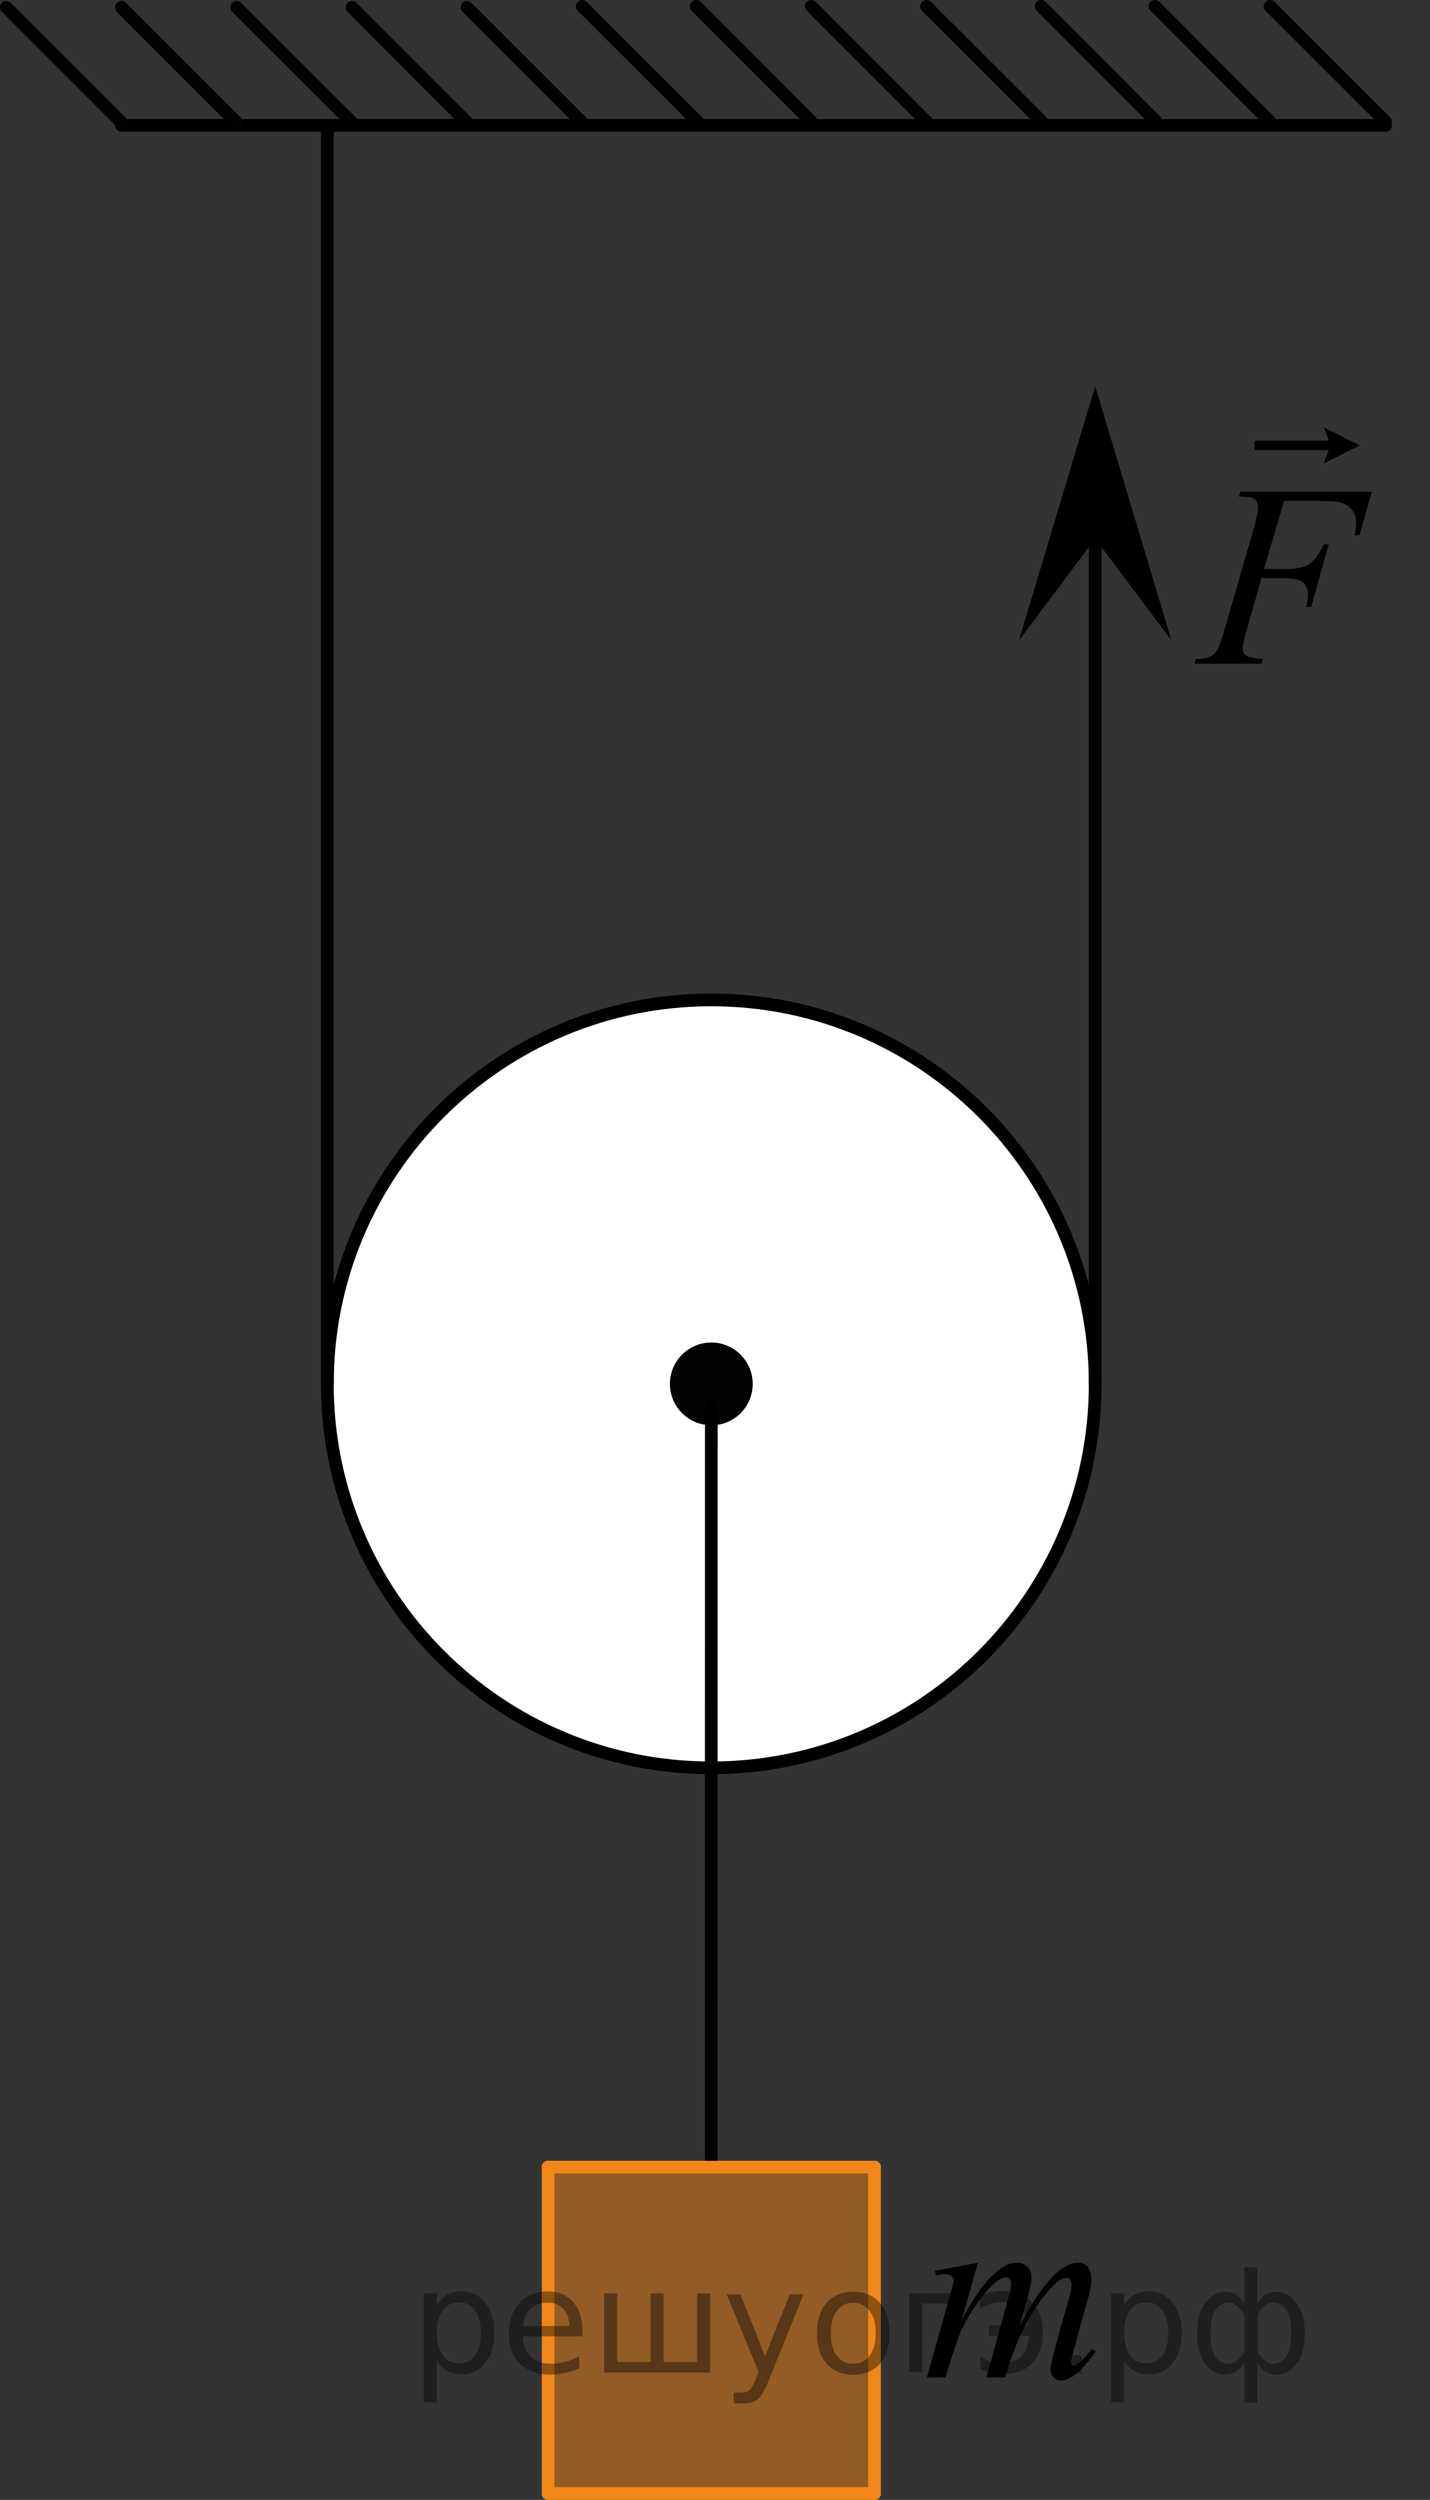 <?xml version="1.0" encoding="utf-8"?>
<!-- Generator: Adobe Illustrator 27.2.0, SVG Export Plug-In . SVG Version: 6.00 Build 0)  -->
<svg version="1.1" id="Слой_1" xmlns="http://www.w3.org/2000/svg" xmlns:xlink="http://www.w3.org/1999/xlink" x="0px" y="0px"
	 width="84.467px" height="147.642px" viewBox="0 0 84.467 147.642" enable-background="new 0 0 84.467 147.642"
	 xml:space="preserve">
<rect x="0" y="0" width="84.467" height="147.642" fill="#333333" stroke="none"/>
<path fill="#FFFFFF" stroke="#000000" stroke-width="0.75" stroke-miterlimit="10" d="M64.691,81.733
	c0,12.525-10.157,22.675-22.677,22.675c-12.526,0-22.678-10.15-22.678-22.675c0-12.523,10.152-22.678,22.678-22.678
	C54.534,59.056,64.691,69.211,64.691,81.733z"/>
<line fill="none" stroke="#010202" stroke-width="0.75" stroke-linecap="round" stroke-linejoin="round" stroke-miterlimit="10" x1="81.834" y1="7.184" x2="75.019" y2="0.375"/>
<line fill="none" stroke="#010202" stroke-width="0.75" stroke-linecap="round" stroke-linejoin="round" stroke-miterlimit="10" x1="75.019" y1="7.184" x2="68.225" y2="0.375"/>
<line fill="none" stroke="#010202" stroke-width="0.75" stroke-linecap="round" stroke-linejoin="round" stroke-miterlimit="10" x1="68.301" y1="7.184" x2="61.5" y2="0.375"/>
<line fill="none" stroke="#010202" stroke-width="0.75" stroke-linecap="round" stroke-linejoin="round" stroke-miterlimit="10" x1="61.541" y1="7.184" x2="54.727" y2="0.375"/>
<line fill="none" stroke="#010202" stroke-width="0.75" stroke-linecap="round" stroke-linejoin="round" stroke-miterlimit="10" x1="54.727" y1="7.184" x2="47.924" y2="0.375"/>
<line fill="none" stroke="#010202" stroke-width="0.75" stroke-linecap="round" stroke-linejoin="round" stroke-miterlimit="10" x1="47.924" y1="7.184" x2="41.125" y2="0.375"/>
<line fill="none" stroke="#010202" stroke-width="0.75" stroke-linecap="round" stroke-linejoin="round" stroke-miterlimit="10" x1="41.208" y1="7.184" x2="34.391" y2="0.375"/>
<line fill="none" stroke="#010202" stroke-width="0.75" stroke-linecap="round" stroke-linejoin="round" stroke-miterlimit="10" x1="34.391" y1="7.236" x2="27.588" y2="0.434"/>
<line fill="none" stroke="#010202" stroke-width="0.75" stroke-linecap="round" stroke-linejoin="round" stroke-miterlimit="10" x1="27.588" y1="7.236" x2="20.791" y2="0.434"/>
<line fill="none" stroke="#010202" stroke-width="0.75" stroke-linecap="round" stroke-linejoin="round" stroke-miterlimit="10" x1="20.791" y1="7.236" x2="13.977" y2="0.434"/>
<line fill="none" stroke="#010202" stroke-width="0.75" stroke-linecap="round" stroke-linejoin="round" stroke-miterlimit="10" x1="13.977" y1="7.236" x2="7.177" y2="0.434"/>
<line fill="none" stroke="#000000" stroke-width="0.75" stroke-linecap="round" stroke-linejoin="round" stroke-miterlimit="8" x1="7.175" y1="7.408" x2="81.834" y2="7.406"/>
<line fill="none" stroke="#010202" stroke-width="0.75" stroke-linecap="round" stroke-linejoin="round" stroke-miterlimit="10" x1="13.977" y1="7.236" x2="7.175" y2="0.434"/>
<line fill="none" stroke="#010202" stroke-width="0.75" stroke-linecap="round" stroke-linejoin="round" stroke-miterlimit="10" x1="7.175" y1="7.236" x2="0.375" y2="0.434"/>
<g>
	<path fill="#020304" d="M44.455,81.731c0-1.348-1.103-2.439-2.437-2.439c-1.349,0-2.442,1.097-2.442,2.439
		c0,1.348,1.099,2.439,2.442,2.439C43.362,84.177,44.455,83.085,44.455,81.731L44.455,81.731z"/>
	<path fill="#020304" d="M44.455,81.731c0-1.348-1.103-2.439-2.437-2.439c-1.349,0-2.442,1.097-2.442,2.439
		c0,1.348,1.099,2.439,2.442,2.439C43.362,84.177,44.455,83.085,44.455,81.731L44.455,81.731z"/>
</g>
<line fill="none" stroke="#000000" stroke-width="0.75" stroke-linecap="round" stroke-linejoin="round" stroke-miterlimit="10" x1="42.011" y1="127.988" x2="42.016" y2="83.067"/>
<path fill="none" stroke="#000000" stroke-width="0.75" stroke-linecap="round" stroke-linejoin="round" stroke-miterlimit="10" d="
	M19.337,134.405"/>
<line fill="none" stroke="#000000" stroke-width="0.75" stroke-linecap="round" stroke-linejoin="round" stroke-miterlimit="10" x1="19.337" y1="7.406" x2="19.337" y2="81.731"/>
<g>
	
		<line fill="none" stroke="#F18619" stroke-width="0.75" stroke-linecap="round" stroke-linejoin="round" stroke-miterlimit="10" x1="32.376" y1="127.988" x2="32.376" y2="147.267"/>
	<polygon opacity="0.5" fill="#F18619" enable-background="new    " points="51.656,147.267 51.656,127.988 32.376,127.988 
		32.376,147.267 	"/>
	
		<line fill="none" stroke="#F18619" stroke-width="0.75" stroke-linecap="round" stroke-linejoin="round" stroke-miterlimit="10" x1="32.376" y1="127.988" x2="51.656" y2="127.988"/>
	
		<line fill="none" stroke="#F18619" stroke-width="0.75" stroke-linecap="round" stroke-linejoin="round" stroke-miterlimit="10" x1="32.376" y1="147.267" x2="51.656" y2="147.267"/>
	
		<line fill="none" stroke="#F18619" stroke-width="0.75" stroke-linecap="round" stroke-linejoin="round" stroke-miterlimit="10" x1="51.656" y1="127.988" x2="51.656" y2="147.267"/>
</g>
<line fill="none" stroke="#000000" stroke-width="0.75" stroke-linecap="round" stroke-linejoin="round" stroke-miterlimit="10" x1="64.691" y1="30.311" x2="64.691" y2="81.731"/>
<polygon points="64.691,31.814 60.191,37.815 64.691,22.808 69.191,37.815 "/>
<g>
	<g>
		<g>
			<g>
				<g>
					<g>
						<g>
							<g>
								<g>
									<g>
										<g>
											<g>
												<g>
													<g>
														<g>
															<g>
																<g>
																	<g>
																		<defs>
																			<rect id="SVGID_1_" x="67.961" y="21.081" width="16.506" height="20.907"/>
																		</defs>
																		<clipPath id="SVGID_00000100352463036514382140000011915102647083601841_">
																			<use xlink:href="#SVGID_1_"  overflow="visible"/>
																		</clipPath>
																		<g clip-path="url(#SVGID_00000100352463036514382140000011915102647083601841_)">
																			<g enable-background="new    ">
																				<path d="M75.844,29.587l-1.183,4.02h1.315c0.591,0,1.033-0.092,1.326-0.277
																					s0.595-0.579,0.905-1.183h0.28l-1.042,3.698h-0.295c0.073-0.299,0.11-0.546,0.11-0.741
																					c0-0.305-0.1-0.54-0.299-0.708c-0.199-0.168-0.573-0.251-1.119-0.251h-1.33l-0.872,3.062
																					c-0.157,0.544-0.236,0.906-0.236,1.085c0,0.185,0.067,0.327,0.203,0.427
																					c0.136,0.1,0.467,0.167,0.994,0.202l-0.089,0.277h-3.96l0.096-0.277
																					c0.384-0.01,0.641-0.045,0.769-0.105c0.197-0.085,0.342-0.2,0.435-0.344
																					c0.133-0.205,0.291-0.626,0.473-1.265l1.767-6.116c0.143-0.494,0.214-0.881,0.214-1.161
																					c0-0.129-0.032-0.241-0.096-0.333c-0.065-0.092-0.159-0.161-0.285-0.206
																					c-0.125-0.045-0.375-0.067-0.75-0.067l0.089-0.277h7.772l-0.738,2.568h-0.281
																					c0.055-0.31,0.081-0.564,0.081-0.764c0-0.33-0.09-0.59-0.27-0.782s-0.41-0.328-0.69-0.408
																					c-0.197-0.05-0.638-0.075-1.322-0.075h-1.973V29.587z"/>
																			</g>
																		</g>
																	</g>
																</g>
															</g>
														</g>
													</g>
												</g>
											</g>
										</g>
									</g>
								</g>
							</g>
						</g>
					</g>
				</g>
			</g>
		</g>
		<g>
			<g>
				<g>
					<g>
						<g>
							<g>
								<g>
									<g>
										<g>
											<g>
												<g>
													<g>
														<g>
															<g>
																<g>
																	<g>
																		<defs>
																			
																				<rect id="SVGID_00000163031281676640204040000003009836958658654643_" x="67.961" y="21.081" width="16.506" height="20.907"/>
																		</defs>
																		<clipPath id="SVGID_00000065780601191058372570000007818759691023464849_">
																			<use xlink:href="#SVGID_00000163031281676640204040000003009836958658654643_"  overflow="visible"/>
																		</clipPath>
																		<g clip-path="url(#SVGID_00000065780601191058372570000007818759691023464849_)">
																			<g enable-background="new    ">
																				<path d="M78.19,27.378l0.303-0.797h-4.388v-0.552h4.388l-0.303-0.797l2.119,1.073L78.19,27.378z
																					"/>
																			</g>
																		</g>
																	</g>
																</g>
															</g>
														</g>
													</g>
												</g>
											</g>
										</g>
									</g>
								</g>
							</g>
						</g>
					</g>
				</g>
			</g>
		</g>
	</g>
</g>
<g>
	<g>
		<g>
			<g>
				<g>
					<g>
						<g>
							<g>
								<g>
									<g>
										<g>
											<g>
												<g>
													<g>
														<g>
															<g>
																<g>
																	<defs>
																		
																			<rect id="SVGID_00000038391550520796533190000018366131674690653610_" x="51.972" y="130.658" width="16.438" height="13.938"/>
																	</defs>
																	<clipPath id="SVGID_00000040536802229661800750000005877221053566649497_">
																		<use xlink:href="#SVGID_00000038391550520796533190000018366131674690653610_"  overflow="visible"/>
																	</clipPath>
																	<g clip-path="url(#SVGID_00000040536802229661800750000005877221053566649497_)">
																		<g enable-background="new    ">
																			<path d="M57.764,133.638l-0.957,3.377c0.427-0.794,0.79-1.391,1.089-1.789
																				c0.466-0.619,0.92-1.068,1.361-1.348c0.26-0.16,0.532-0.24,0.817-0.24
																				c0.245,0,0.449,0.08,0.61,0.24c0.162,0.159,0.243,0.364,0.243,0.613
																				c0,0.245-0.057,0.565-0.169,0.959l-0.522,1.901c0.799-1.522,1.557-2.591,2.273-3.204
																				c0.398-0.34,0.79-0.51,1.177-0.51c0.226,0,0.411,0.079,0.556,0.236
																				c0.144,0.157,0.217,0.4,0.217,0.73c0,0.29-0.044,0.597-0.132,0.921l-0.81,2.912
																				c-0.176,0.634-0.265,0.986-0.265,1.056c0,0.07,0.022,0.13,0.066,0.18
																				c0.029,0.035,0.068,0.053,0.118,0.053c0.049,0,0.135-0.048,0.257-0.143
																				c0.28-0.22,0.542-0.509,0.787-0.868l0.243,0.157c-0.123,0.199-0.34,0.474-0.651,0.823
																				s-0.578,0.587-0.798,0.711c-0.221,0.125-0.424,0.188-0.61,0.188
																				c-0.172,0-0.315-0.06-0.431-0.18s-0.173-0.267-0.173-0.441c0-0.24,0.101-0.722,0.302-1.445
																				l0.669-2.403c0.152-0.554,0.233-0.86,0.243-0.92c0.015-0.095,0.022-0.188,0.022-0.277
																				c0-0.125-0.027-0.222-0.081-0.292c-0.059-0.07-0.125-0.104-0.199-0.104
																				c-0.206,0-0.424,0.107-0.655,0.321c-0.677,0.634-1.31,1.522-1.898,2.665
																				c-0.387,0.754-0.75,1.72-1.089,2.897h-1.111l1.258-4.529c0.137-0.489,0.206-0.815,0.206-0.981
																				c0-0.135-0.027-0.234-0.081-0.3c-0.054-0.065-0.121-0.097-0.199-0.097
																				c-0.162,0-0.334,0.06-0.515,0.18c-0.294,0.194-0.673,0.611-1.137,1.25s-0.823,1.25-1.078,1.834
																				c-0.123,0.274-0.415,1.155-0.876,2.643h-1.089l1.361-4.852l0.177-0.628
																				c0.034-0.095,0.051-0.165,0.051-0.21c0-0.109-0.049-0.208-0.147-0.296
																				c-0.098-0.087-0.223-0.131-0.376-0.131c-0.064,0-0.24,0.03-0.53,0.09l-0.066-0.277
																				L57.764,133.638z"/>
																		</g>
																	</g>
																</g>
															</g>
														</g>
													</g>
												</g>
											</g>
										</g>
									</g>
								</g>
							</g>
						</g>
					</g>
				</g>
			</g>
		</g>
	</g>
</g>
<g style="stroke:none;fill:#000;fill-opacity:0.40"><path d="m 25.8,139.4 v 2.48 h -0.77 v -6.44 h 0.77 v 0.71 q 0.24,-0.42 0.61,-0.62 0.37,-0.20 0.88,-0.20 0.85,0 1.38,0.68 0.53,0.68 0.53,1.77 0,1.10 -0.53,1.77 -0.53,0.68 -1.38,0.68 -0.51,0 -0.88,-0.20 -0.37,-0.20 -0.61,-0.62 z m 2.61,-1.63 q 0,-0.85 -0.35,-1.32 -0.35,-0.48 -0.95,-0.48 -0.61,0 -0.96,0.48 -0.35,0.48 -0.35,1.32 0,0.85 0.35,1.33 0.35,0.48 0.96,0.48 0.61,0 0.95,-0.48 0.35,-0.48 0.35,-1.33 z"/><path d="m 34.4,137.6 v 0.38 h -3.52 q 0.05,0.79 0.47,1.21 0.43,0.41 1.19,0.41 0.44,0 0.85,-0.11 0.42,-0.11 0.82,-0.33 v 0.72 q -0.41,0.17 -0.85,0.27 -0.43,0.09 -0.88,0.09 -1.12,0 -1.77,-0.65 -0.65,-0.65 -0.65,-1.76 0,-1.15 0.62,-1.82 0.62,-0.68 1.67,-0.68 0.94,0 1.49,0.61 0.55,0.60 0.55,1.65 z m -0.77,-0.23 q -0.01,-0.63 -0.35,-1.00 -0.34,-0.38 -0.91,-0.38 -0.64,0 -1.03,0.36 -0.38,0.36 -0.44,1.02 z"/><path d="m 39.2,139.5 h 1.98 v -4.05 h 0.77 v 4.67 h -6.26 v -4.67 h 0.77 v 4.05 h 1.97 v -4.05 h 0.77 z"/><path d="m 45.4,140.6 q -0.33,0.83 -0.63,1.09 -0.31,0.25 -0.82,0.25 h -0.61 v -0.64 h 0.45 q 0.32,0 0.49,-0.15 0.17,-0.15 0.39,-0.71 l 0.14,-0.35 -1.89,-4.59 h 0.81 l 1.46,3.65 1.46,-3.65 h 0.81 z"/><path d="m 50.4,136.0 q -0.62,0 -0.97,0.48 -0.36,0.48 -0.36,1.32 0,0.84 0.35,1.32 0.36,0.48 0.98,0.48 0.61,0 0.97,-0.48 0.36,-0.48 0.36,-1.32 0,-0.83 -0.36,-1.31 -0.36,-0.49 -0.97,-0.49 z m 0,-0.65 q 1,0 1.57,0.65 0.57,0.65 0.57,1.80 0,1.15 -0.57,1.80 -0.57,0.65 -1.57,0.65 -1.00,0 -1.57,-0.65 -0.57,-0.65 -0.57,-1.80 0,-1.15 0.57,-1.80 0.57,-0.65 1.57,-0.65 z"/><path d="m 53.7,140.1 v -4.67 h 3.29 v 0.61 h -2.52 v 4.05 z"/><path d="m 57.9,139.2 q 0.66,0.36 1.31,0.36 0.61,0 1.05,-0.35 0.44,-0.36 0.52,-1.27 h -2.37 v -0.61 h 2.34 q -0.05,-0.44 -0.38,-0.90 -0.33,-0.47 -1.16,-0.47 -0.64,0 -1.31,0.36 v -0.72 q 0.65,-0.29 1.35,-0.29 1.09,0 1.72,0.66 0.63,0.66 0.63,1.79 0,1.12 -0.61,1.79 -0.61,0.66 -1.68,0.66 -0.79,0 -1.40,-0.30 z"/><path d="m 63.0,139.1 h 0.88 v 1.06 h -0.88 z"/><path d="m 66.4,139.4 v 2.48 h -0.77 v -6.44 h 0.77 v 0.71 q 0.24,-0.42 0.61,-0.62 0.37,-0.20 0.88,-0.20 0.85,0 1.38,0.68 0.53,0.68 0.53,1.77 0,1.10 -0.53,1.77 -0.53,0.68 -1.38,0.68 -0.51,0 -0.88,-0.20 -0.37,-0.20 -0.61,-0.62 z m 2.61,-1.63 q 0,-0.85 -0.35,-1.32 -0.35,-0.48 -0.95,-0.48 -0.61,0 -0.96,0.48 -0.35,0.48 -0.35,1.32 0,0.85 0.35,1.33 0.35,0.48 0.96,0.48 0.61,0 0.95,-0.48 0.35,-0.48 0.35,-1.33 z"/><path d="m 71.5,137.8 q 0,0.98 0.30,1.40 0.30,0.41 0.82,0.41 0.41,0 0.88,-0.70 v -2.22 q -0.47,-0.70 -0.88,-0.70 -0.51,0 -0.82,0.42 -0.30,0.41 -0.30,1.39 z m 2,4.10 v -2.37 q -0.24,0.39 -0.51,0.55 -0.27,0.16 -0.62,0.16 -0.70,0 -1.18,-0.64 -0.48,-0.65 -0.48,-1.79 0,-1.15 0.48,-1.80 0.49,-0.66 1.18,-0.66 0.35,0 0.62,0.16 0.28,0.16 0.51,0.55 v -2.15 h 0.77 v 2.15 q 0.24,-0.39 0.51,-0.55 0.28,-0.16 0.62,-0.16 0.70,0 1.18,0.66 0.49,0.66 0.49,1.80 0,1.15 -0.49,1.79 -0.48,0.64 -1.18,0.64 -0.35,0 -0.62,-0.16 -0.27,-0.16 -0.51,-0.55 v 2.37 z m 2.77,-4.10 q 0,-0.98 -0.30,-1.39 -0.30,-0.42 -0.81,-0.42 -0.41,0 -0.88,0.70 v 2.22 q 0.47,0.70 0.88,0.70 0.51,0 0.81,-0.41 0.30,-0.42 0.30,-1.40 z"/></g></svg>

<!--File created and owned by https://sdamgia.ru. Copying is prohibited. All rights reserved.-->
